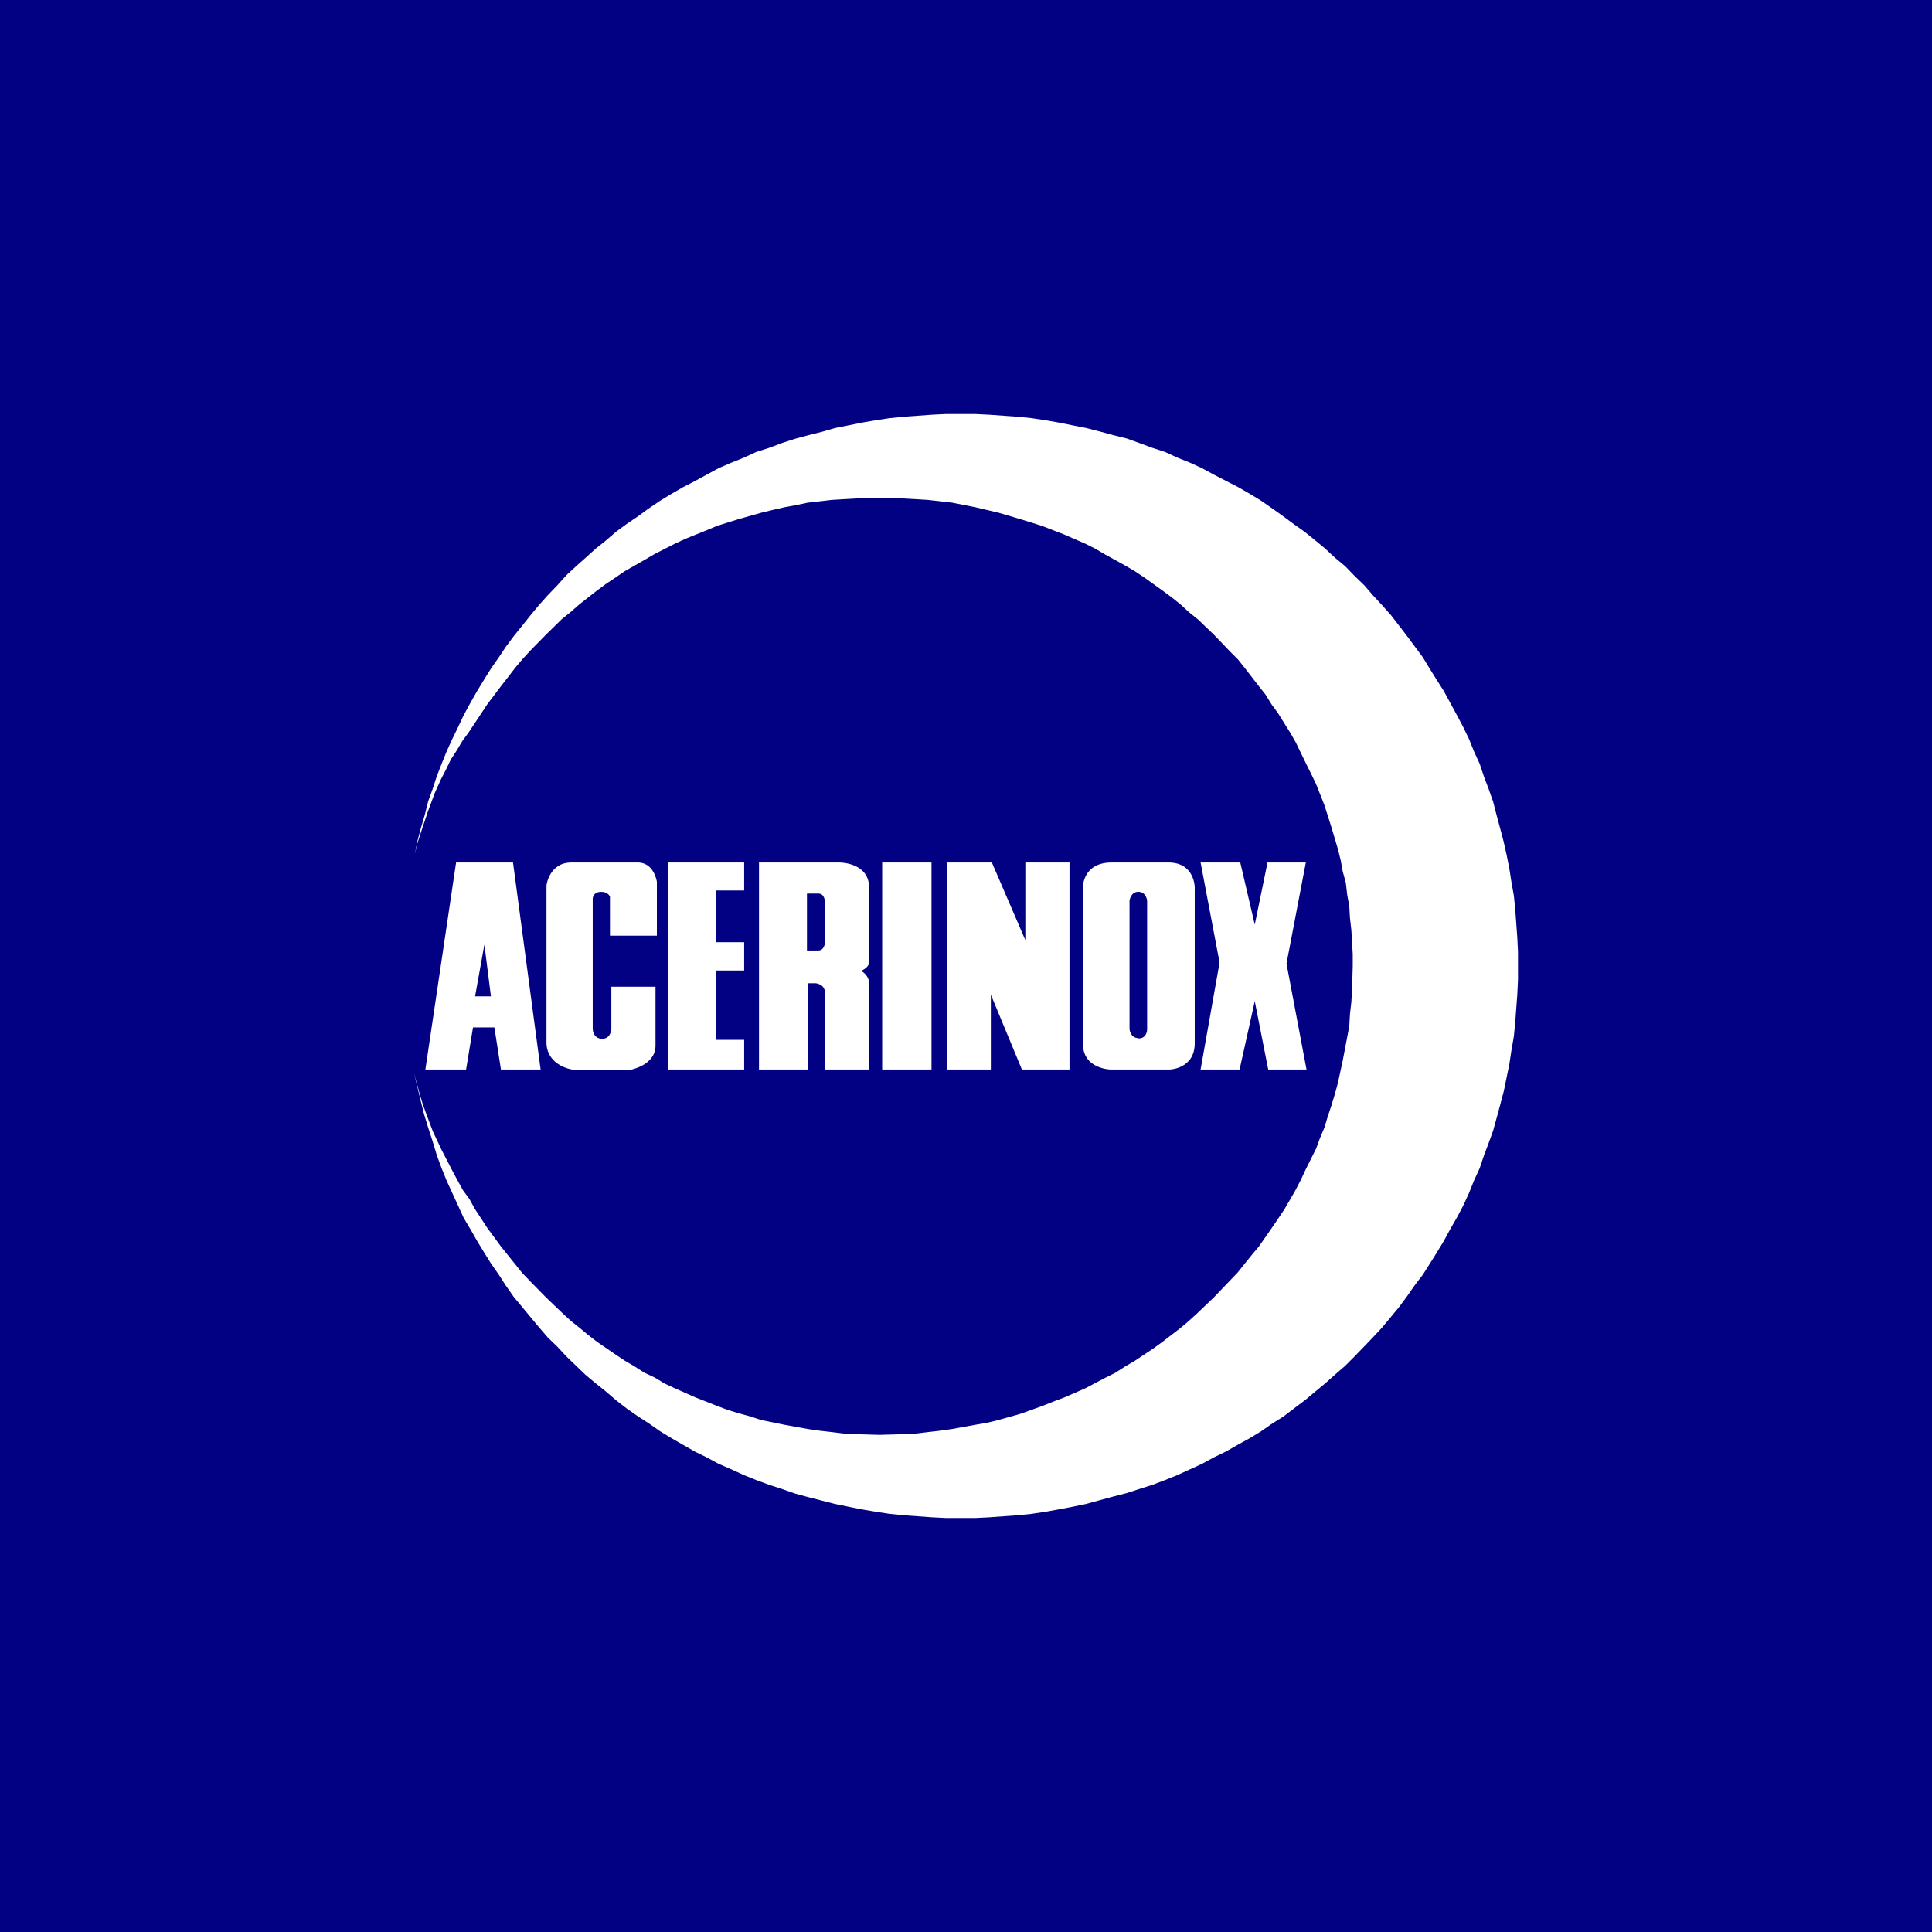 <?xml version="1.0" encoding="UTF-8"?> <svg xmlns="http://www.w3.org/2000/svg" width="56" height="56" viewBox="0 0 56 56"><path fill="#020184" d="M0 0h56v56H0z"></path><path fill-rule="evenodd" d="M12.1 24.44l-.08.33.08-.39.1-.38.11-.37.1-.4.13-.36.12-.37.14-.36.15-.37.16-.35.17-.35.16-.34.19-.35.2-.35.2-.33.2-.32.23-.33.2-.3.23-.31.25-.31.24-.3.25-.3.25-.28.27-.28.27-.3.28-.26.27-.24.3-.27.3-.24.29-.25.3-.22.34-.23.3-.22.34-.23.33-.2.33-.19.35-.18.33-.18.35-.19.37-.16.35-.14.37-.17.38-.12.37-.14.37-.12.37-.1.4-.1.38-.11.4-.08.39-.08.41-.07.4-.06.4-.04.83-.06.41-.02H28.25l.42.02.83.06.4.04.4.06.4.07.4.08.4.08.39.1.37.1.4.1.36.13.38.14.37.12.37.17.35.14.35.16.35.19.35.18.35.18.33.19.33.2.33.23.31.22.31.23.31.22.31.25.29.24.29.27.29.24.26.27.3.29.24.28.27.29.25.28.24.31.23.3.23.31.23.31.2.33.2.32.21.33.19.35.19.35.18.34.17.35.14.35.17.37.12.36.14.37.13.37.1.39.1.37.1.38.09.4.08.4.06.39.07.39.04.4.06.82.02.41v.81l-.02.42-.06.81-.04.41-.07.4-.06.4-.08.39-.08.39-.1.38-.1.37-.11.4-.13.36-.14.37-.12.36-.17.37-.14.35-.17.37-.18.34-.19.33-.19.35-.2.33-.2.32-.21.33-.23.3-.23.33-.23.31-.24.29-.25.3-.27.29-.25.26-.29.3-.26.26-.3.26-.28.25-.29.24-.3.25-.32.24-.3.23-.32.2-.33.23-.33.2-.33.18-.35.2-.35.17-.35.19-.35.16-.35.16-.37.15-.37.14-.38.12-.37.12-.39.1-.37.1-.4.11-.38.08-.42.08-.39.07-.4.06-.4.04-.83.06-.41.02h-.83l-.41-.02-.83-.06-.4-.04-.4-.06-.41-.07-.4-.08-.39-.08-.39-.1-.39-.1-.37-.1-.37-.13-.37-.12-.38-.14-.37-.15-.35-.16-.37-.16-.35-.19-.33-.16-.35-.2-.33-.19-.33-.2-.33-.23-.31-.2-.33-.23-.31-.24-.29-.25-.3-.24-.3-.25-.27-.26-.28-.27-.27-.29-.27-.26-.25-.29-.25-.3-.24-.29-.25-.3-.23-.33-.2-.31-.23-.33-.2-.32-.2-.33-.2-.35-.19-.32-.16-.35-.17-.37-.16-.35-.15-.37-.14-.38-.12-.4-.13-.4-.12-.39-.1-.4-.1-.42-.09-.38.08.3.08.3.09.3.1.28.2.53.25.53.31.6.15.28.16.29.19.26.16.29.36.55.2.27.19.26.41.51.2.25.23.24.46.47.47.45.25.23.25.2.24.2.27.21.54.37.27.18.29.17.28.18.3.14.28.17.3.14.61.27.31.12.3.12.32.12.33.1.33.09.3.1.69.14.66.12.35.05.35.04.33.04.35.02.7.02.73-.02.35-.02.33-.04.35-.04.35-.05.33-.06.33-.06.35-.06.33-.08.64-.18.64-.23.3-.12.32-.12.3-.13.32-.14.57-.3.3-.15.28-.18.29-.17.27-.18.27-.18.26-.19.52-.4.25-.21.25-.23.47-.45.45-.47.23-.24.2-.25.21-.26.21-.25.37-.53.19-.28.18-.27.17-.29.16-.28.15-.29.14-.3.3-.6.11-.3.13-.31.1-.33.1-.3.1-.33.09-.33.14-.65.13-.68.06-.32.02-.35.04-.35.02-.35.02-.69v-.35l-.02-.34-.02-.35-.04-.35-.02-.35-.06-.32-.04-.35-.09-.33-.06-.33-.08-.32-.19-.64-.2-.63-.13-.33-.12-.3-.14-.29-.15-.3-.29-.6-.16-.28-.17-.27-.18-.29-.19-.26-.18-.29-.19-.24-.41-.53-.2-.25-.24-.24-.45-.47-.47-.45-.25-.2-.25-.23-.25-.2-.27-.2-.53-.38-.27-.18-.29-.17-.29-.16-.29-.16-.29-.17-.28-.14-.62-.27-.31-.12-.31-.12-.31-.1-.33-.1-.33-.1-.31-.09-.68-.16-.66-.13-.35-.04-.35-.04-.33-.02-.35-.02-.73-.02-.7.02-.35.02-.33.02-.35.04-.35.04-.33.07-.33.06-.35.08-.33.08-.64.18-.64.2-.31.13-.3.12-.32.13-.3.14-.59.3-.29.17-.28.16-.3.17-.26.18-.27.18-.27.2-.51.4-.25.22-.25.2-.47.46-.46.47-.22.24-.21.25-.2.26-.21.27-.4.53-.35.53-.18.27-.19.26-.16.27-.17.26-.14.29-.15.29-.18.4-.2.54-.2.6-.1.31zm2.13 4.44h-.46l.27-1.5.19 1.5zm.1.9h-.62l-.2 1.22h-1.18l.89-6h1.65l.8 6h-1.15l-.19-1.22zM16.58 31s-.7-.1-.74-.74v-4.6s.08-.66.72-.66h1.9c.5-.02.58.56.58.56v1.56h-1.36v-1.13s-.05-.14-.25-.14c-.25 0-.25.2-.25.2v3.77s0 .28.27.29c.27 0 .27-.3.27-.3V28.6H19v1.71c0 .57-.73.7-.73.7h-1.69zm5-6h-2.22v6h2.21v-.86h-.82v-2.01h.82v-.82h-.82v-1.5h.82V25zm2.76 0H22v6h1.41v-2.5h.23s.27.02.27.27V31h1.28v-2.5c0-.24-.23-.36-.23-.36s.23-.09.23-.25v-2.17c0-.72-.85-.72-.85-.72zm-.95 2.54V25.9h.33c.19 0 .19.24.19.24v1.2s-.02.21-.19.21h-.33zm3.6 3.46h-1.42v-6H27v6zm1.72 0h-1.26v-6h1.3l.97 2.25V25H31v6h-1.38l-.9-2.17V31zm5.16 0h-1.69s-.79-.02-.79-.74V25.7s0-.7.83-.7h1.65c.76 0 .76.72.76.72v4.52c0 .74-.72.76-.72.76h-.04zm-.87-.91c-.24 0-.26-.26-.26-.26V26.1s.04-.26.26-.25c.22 0 .25.25.25.25v3.74s0 .26-.25.26zM35.95 25H34.8l.55 2.9-.55 3.1h1.13l.44-1.98.39 1.98h1.11l-.58-3.07.56-2.93h-1.11l-.37 1.8-.42-1.8z" fill="#fff"></path></svg> 